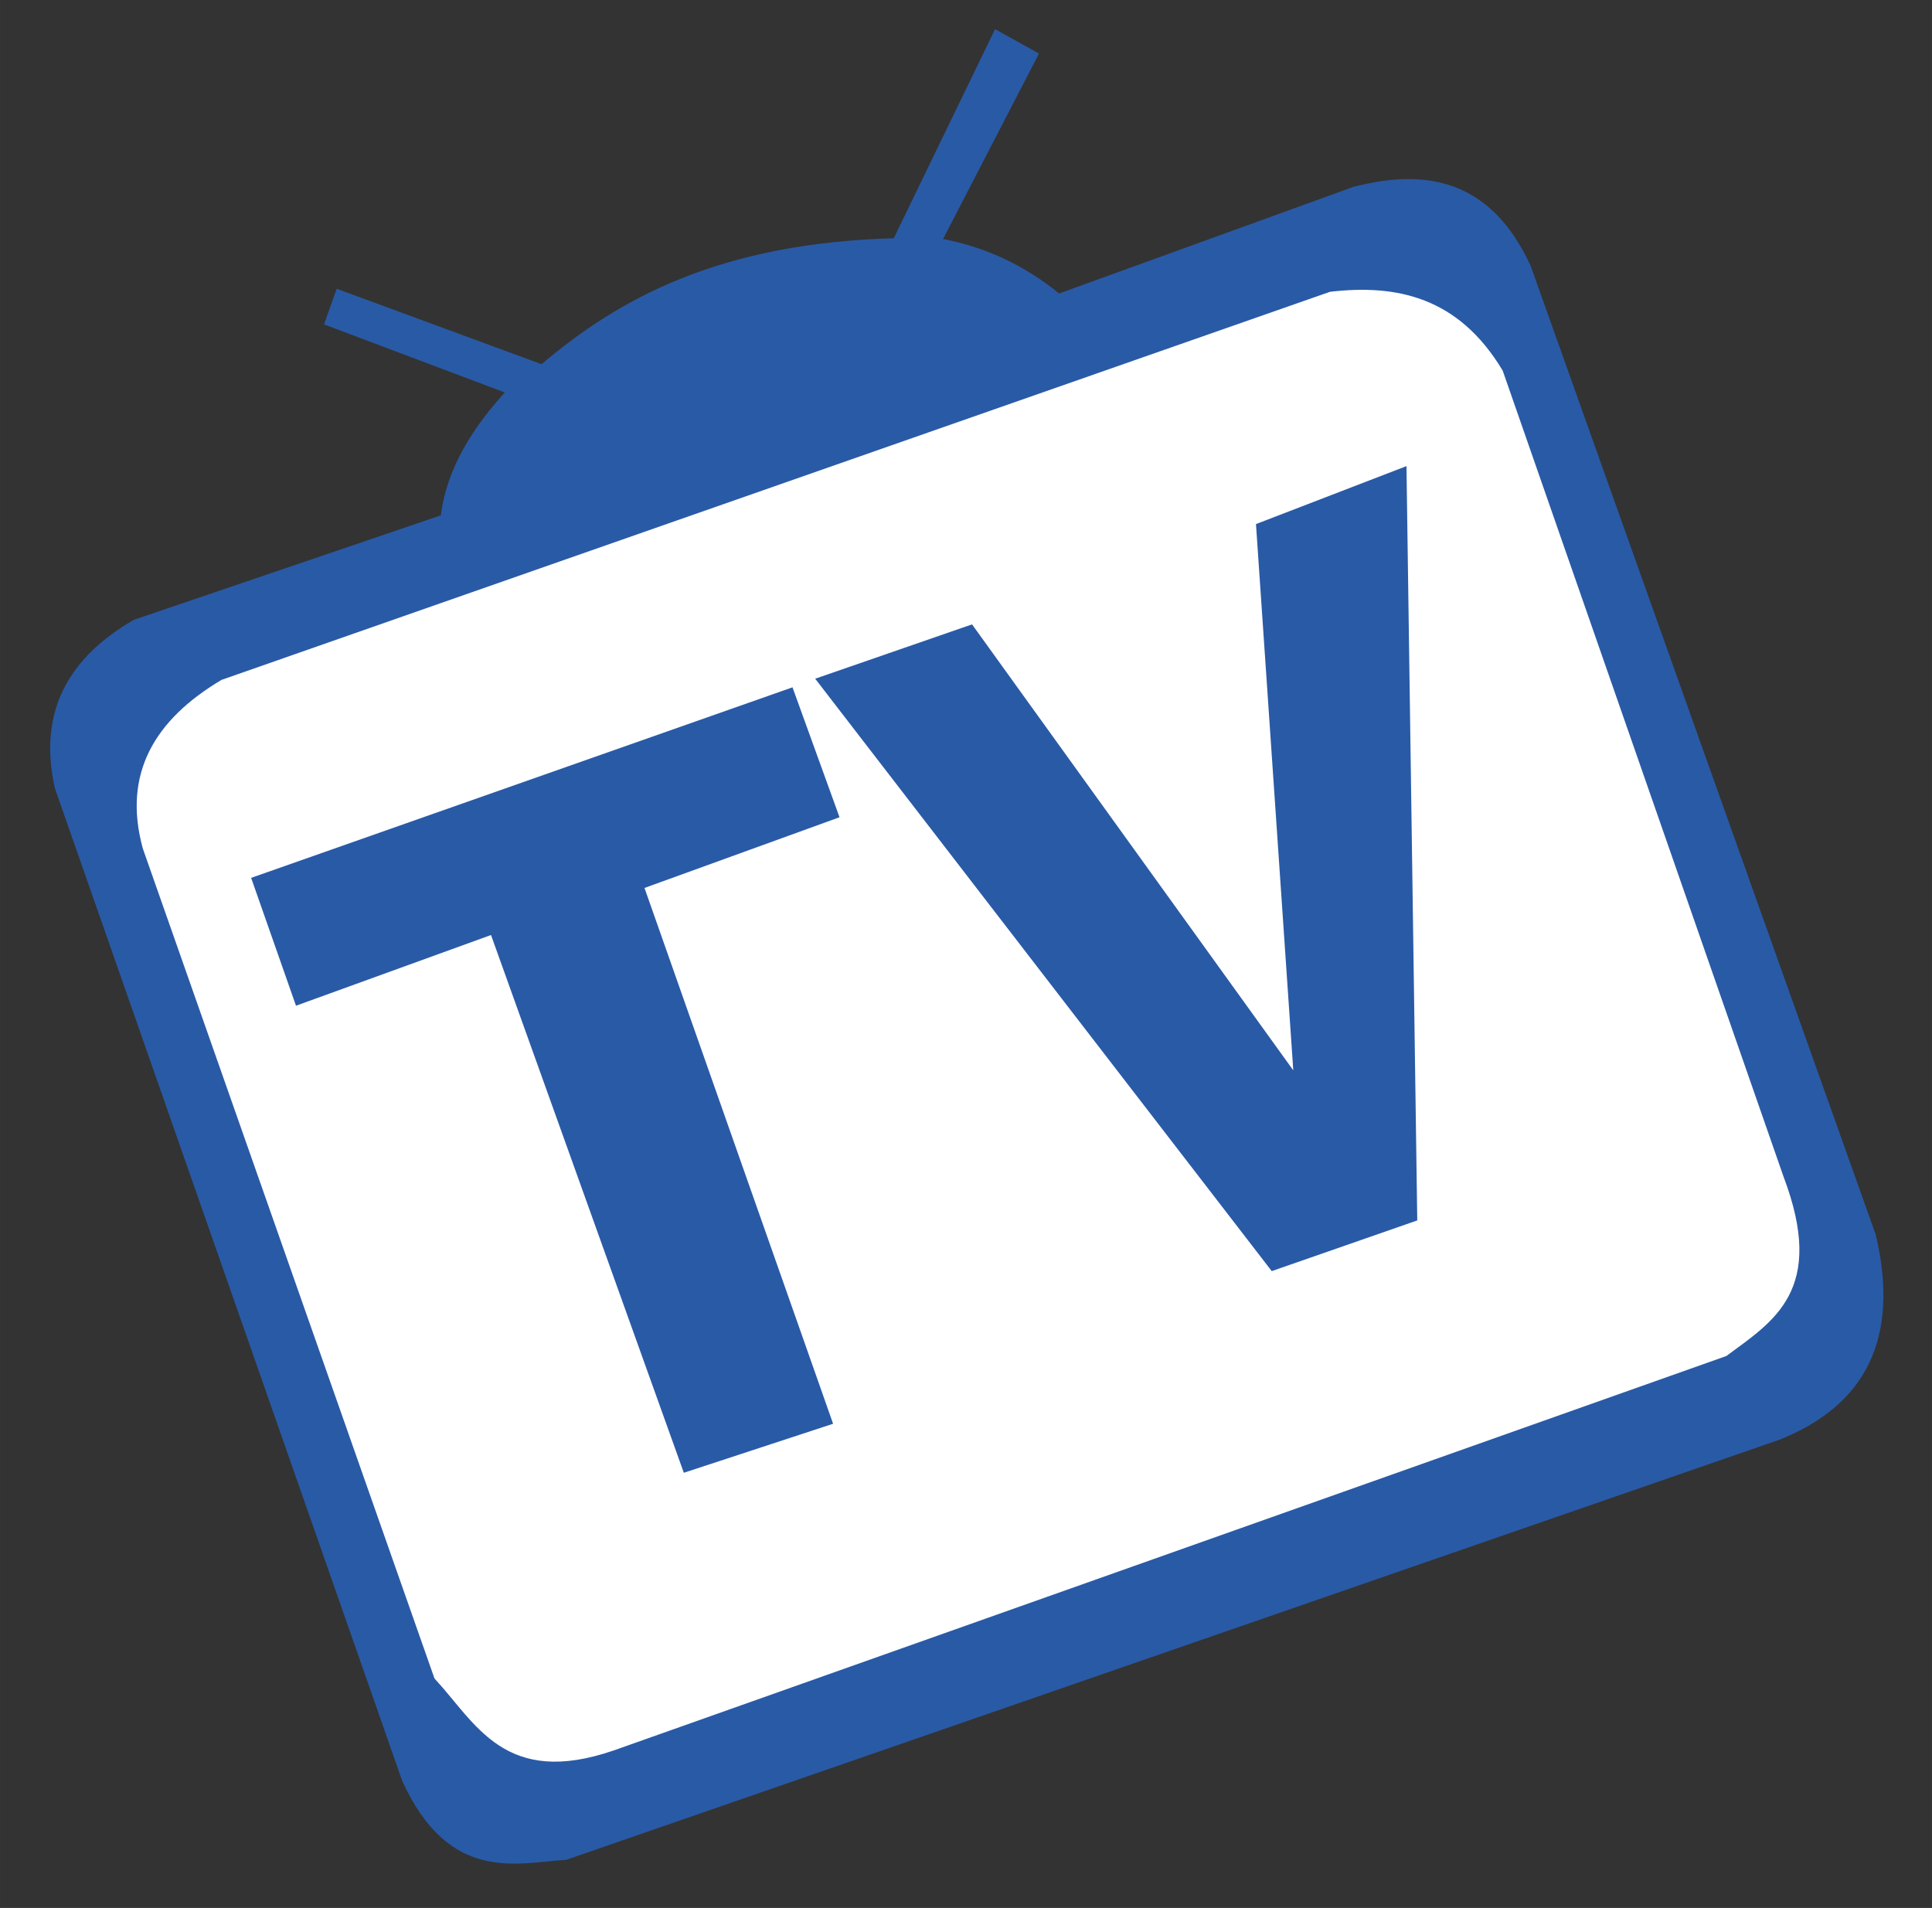 <?xml version="1.0" encoding="UTF-8" standalone="no"?>
<!-- Created with Inkscape (http://www.inkscape.org/) -->

<svg
   xmlns:dc="http://purl.org/dc/elements/1.1/"
   xmlns:cc="http://creativecommons.org/ns#"
   xmlns:rdf="http://www.w3.org/1999/02/22-rdf-syntax-ns#"
   xmlns:svg="http://www.w3.org/2000/svg"
   xmlns="http://www.w3.org/2000/svg"
   xmlns:sodipodi="http://sodipodi.sourceforge.net/DTD/sodipodi-0.dtd"
   xmlns:inkscape="http://www.inkscape.org/namespaces/inkscape"
   width="322"
   height="318"
   viewBox="0 0 85.196 84.138"
   version="1.1"
   id="svg8"
   inkscape:version="0.92.5 (2060ec1f9f, 2020-04-08)"
   sodipodi:docname="tv.svg">
  <rect x="0" y="0" width="85.196" height="84.138" fill="#333333" stroke="none"/>
  <defs
     id="defs2" />
  <sodipodi:namedview
     id="base"
     pagecolor="#ffffff"
     bordercolor="#666666"
     borderopacity="1.0"
     inkscape:pageopacity="0.0"
     inkscape:pageshadow="2"
     inkscape:zoom="0.98994949"
     inkscape:cx="-118.60755"
     inkscape:cy="173.80633"
     inkscape:document-units="mm"
     inkscape:current-layer="layer2"
     showgrid="false"
     units="px"
     inkscape:pagecheckerboard="true"
     inkscape:window-width="1920"
     inkscape:window-height="1017"
     inkscape:window-x="-8"
     inkscape:window-y="-8"
     inkscape:window-maximized="1" />
  <g
     inkscape:groupmode="layer"
     id="layer2"
     inkscape:label="Capa 2"
     style="display:inline"
     transform="translate(0,-51.329)">
    <path
       style="fill:#295aa6;fill-opacity:1;stroke:#295aa6;stroke-width:0.265px;stroke-linecap:butt;stroke-linejoin:miter;stroke-opacity:1"
       d="m 2.55,86.061 c -0.758,-3.371 0.636,-5.666 3.402,-7.276 L 19.559,74.155 c 0.255,-2.147 1.421,-3.93 2.929,-5.575 l -8.032,-3.024 0.472,-1.323 8.977,3.307 c 3.463,-2.944 7.884,-5.37 15.592,-5.575 l 4.441,-9.166 1.701,0.945 -4.252,8.221 c 1.884,0.339 3.66,1.111 5.292,2.457 l 13.04,-4.725 c 3.206,-0.831 5.954,-0.287 7.654,3.402 l 15.214,42.711 c 1.066,4.509 -0.437,7.397 -4.158,8.882 l -53.484,18.521 c -2.174,0.135 -5.058,1.041 -7.087,-3.402 z"
       id="path861"
       inkscape:connector-curvature="0"
       sodipodi:nodetypes="ccccccccccccccccccc" />
  </g>
  <g
     inkscape:groupmode="layer"
     id="layer3"
     inkscape:label="Capa 3"
     style="display:inline"
     transform="translate(0,-51.329)">
    <path
       style="fill:#ffffff;stroke:#ffffff;stroke-width:0.265px;stroke-linecap:butt;stroke-linejoin:miter;stroke-opacity:1"
       d="m 6.424,88.707 c -0.885,-3.233 0.511,-5.553 3.402,-7.276 L 58.679,64.327 c 2.908,-0.336 5.559,0.23 7.465,3.402 l 12.379,35.53 c 1.871,4.936 -0.418,6.233 -2.457,7.749 l -49.042,17.387 c -4.708,1.618 -5.919,-1.137 -7.749,-3.118 z"
       id="path864"
       inkscape:connector-curvature="0"
       sodipodi:nodetypes="ccccccccc" />
  </g>
  <g
     inkscape:groupmode="layer"
     id="layer4"
     inkscape:label="Capa 4"
     style="display:inline"
     transform="translate(0,-51.329)">
    <path
       style="fill:#295aa6;fill-opacity:1;stroke:#295aa6;stroke-width:0.265px;stroke-linecap:butt;stroke-linejoin:miter;stroke-opacity:1"
       d="m 13.133,95.51 8.599,-3.118 8.504,23.718 6.331,-2.079 -8.315,-23.624 8.599,-3.118 -1.984,-5.481 -23.624,8.315 z"
       id="path867"
       inkscape:connector-curvature="0" />
    <path
       style="fill:#295aa6;fill-opacity:1;stroke:#295aa6;stroke-width:0.265px;stroke-linecap:butt;stroke-linejoin:miter;stroke-opacity:1"
       d="m 61.892,72.076 0.472,32.978 -6.237,2.173 -19.962,-25.903 6.65,-2.303 14.379,19.963 -1.67,-24.455 z"
       id="path869"
       inkscape:connector-curvature="0" />
  </g>
</svg>

